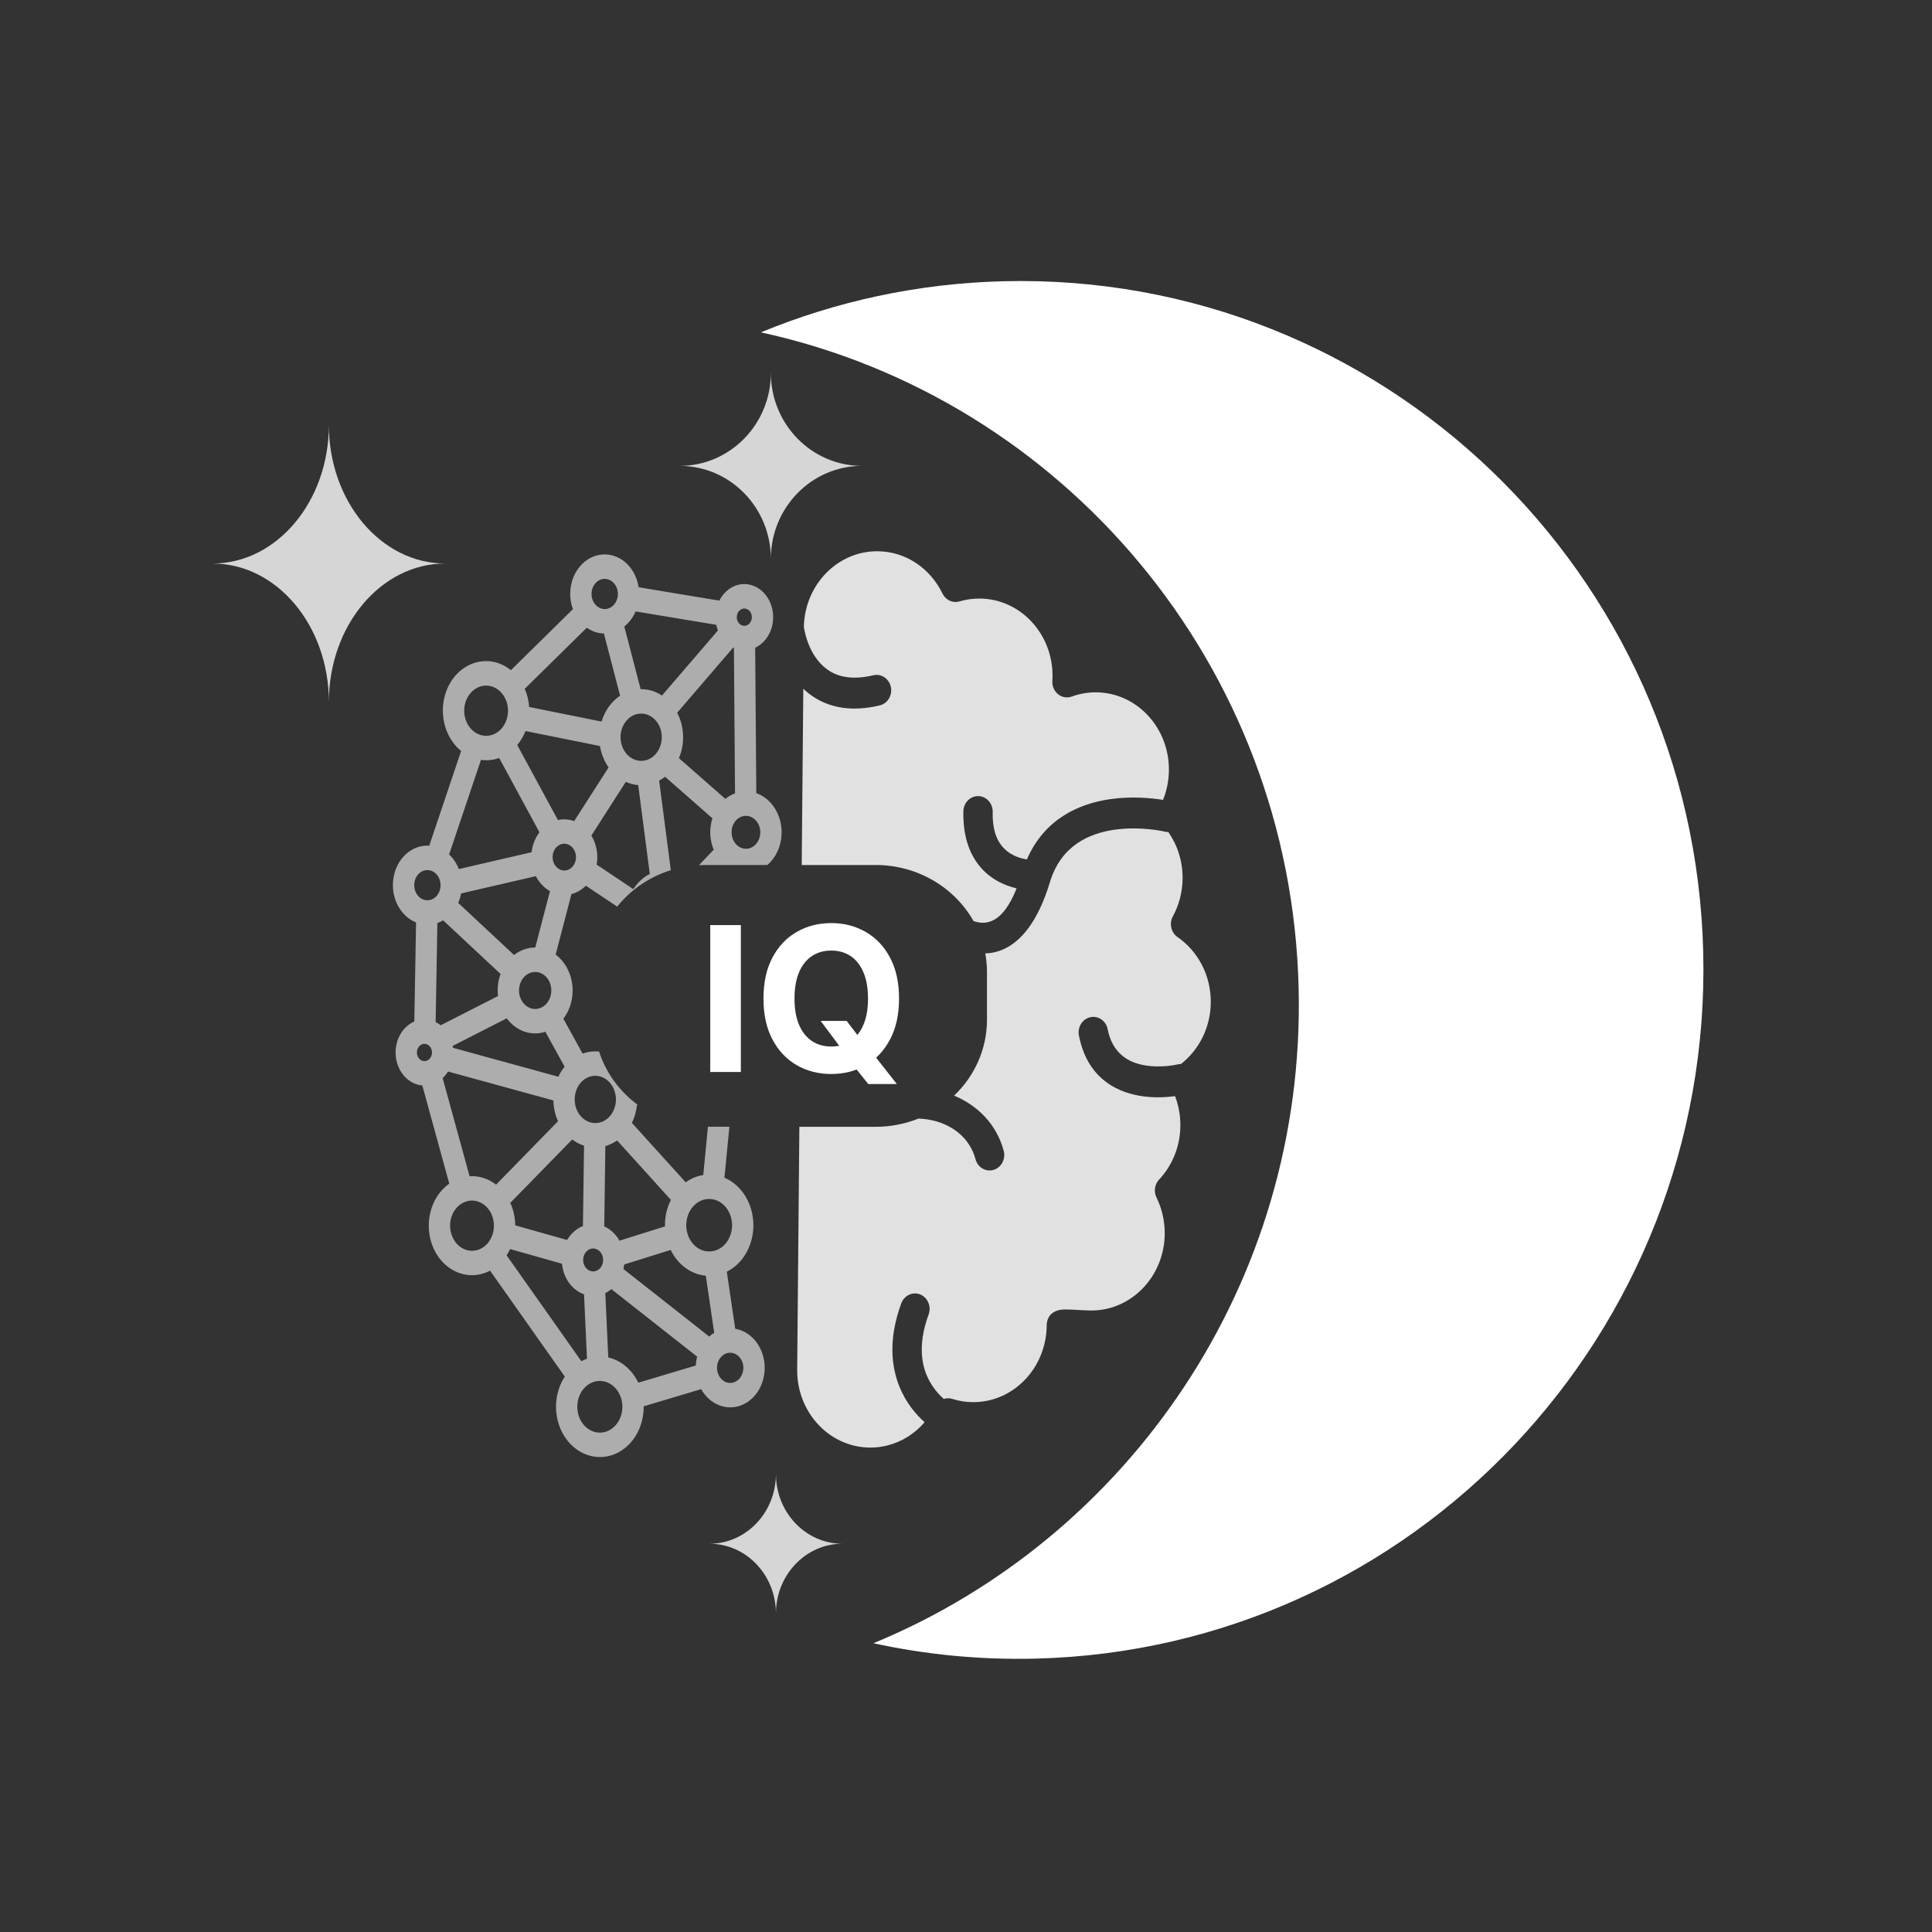 <svg width="600" height="600" viewBox="0 0 600 600" fill="none" xmlns="http://www.w3.org/2000/svg">
<rect x="0" y="0" width="600" height="600" fill="#333333" stroke="none"/>
<path d="M66 175.003C85.956 175.003 102.133 194.262 102.133 218.018C102.133 194.262 118.311 175.003 138.267 175.003C118.311 175.003 102.133 155.744 102.133 131.988C102.133 155.744 85.956 175.003 66 175.003Z" fill="white" fill-opacity="0.8"/>
<path d="M220.324 479.42C231.727 479.42 240.972 489.129 240.972 501.105C240.972 489.129 250.216 479.42 261.619 479.42C250.216 479.42 240.972 469.711 240.972 457.734C240.972 469.711 231.727 479.42 220.324 479.42Z" fill="white" fill-opacity="0.8"/>
<path d="M211.088 144.684C226.72 144.684 239.393 157.616 239.393 173.569C239.393 157.616 252.065 144.684 267.697 144.684C252.065 144.684 239.393 131.752 239.393 115.8C239.393 131.752 226.72 144.684 211.088 144.684Z" fill="white" fill-opacity="0.8"/>
<path d="M403.307 306.965C405.461 398.268 350.49 477.624 271.261 510.321C287.466 513.854 304.339 515.533 321.655 515.097C438.93 512.145 531.741 413.996 528.954 295.876C526.167 177.755 428.839 84.394 311.563 87.346C284.938 88.017 259.581 93.608 236.31 103.212C329.864 123.607 400.932 206.285 403.307 306.965Z" fill="white"/>
<path d="M345.998 257.693C354.356 256.484 361.798 258.275 361.85 258.287C362.179 258.369 362.52 258.405 362.839 258.408C365.666 262.452 367.313 267.452 367.265 272.851C367.226 277.127 366.126 281.136 364.244 284.587C363.032 286.799 363.666 289.61 365.687 291.01C371.97 295.333 376.096 302.847 376.02 311.332C375.949 319.178 372.31 326.115 366.747 330.442C366.396 330.439 366.034 330.481 365.672 330.568C365.672 330.568 360.732 331.78 355.355 330.821C350.627 329.992 345.478 327.284 343.993 319.626C343.484 317.029 341.083 315.358 338.62 315.896C336.157 316.435 334.568 318.969 335.067 321.566C337.539 334.273 345.98 338.896 353.844 340.293C358.179 341.062 362.311 340.774 364.922 340.416C366.014 343.266 366.604 346.381 366.575 349.647C366.516 356.146 364.004 362.028 359.975 366.324C358.578 367.804 358.248 370.057 359.168 371.917C360.83 375.289 361.754 379.136 361.717 383.2C361.598 396.433 351.306 407.103 338.748 406.989C336.417 406.968 332.663 406.642 330.747 406.67C329.704 406.682 328.925 406.832 328.498 406.963C325.585 407.868 325.074 410.187 325.06 411.658C324.941 424.902 314.649 435.562 302.091 435.447C299.888 435.427 297.752 435.082 295.746 434.446C294.855 434.169 293.949 434.182 293.117 434.455C291.459 433.015 289.141 430.49 287.663 426.773C285.894 422.312 285.458 416.201 288.393 408.224C289.299 405.752 288.131 402.969 285.788 402.005C283.445 401.063 280.816 402.285 279.899 404.757C275.841 415.821 276.818 424.294 279.264 430.479C281.366 435.774 284.632 439.452 287.156 441.686L287.113 441.731C285.596 443.468 283.858 444.979 281.942 446.185C280.005 447.402 277.879 448.314 275.681 448.878C272.31 449.745 268.766 449.78 265.388 448.997C263.392 448.53 261.461 447.783 259.65 446.767C257.394 445.501 255.345 443.832 253.617 441.852C251.752 439.736 250.253 437.253 249.223 434.572C248.485 432.646 247.981 430.62 247.744 428.563C247.616 427.496 247.561 426.418 247.571 425.352L248.249 349.942H271.902C276.626 349.942 281.127 349.031 285.229 347.384C293.121 347.644 300.774 351.84 302.949 360.011C303.629 362.554 306.138 364.037 308.561 363.318C310.973 362.599 312.39 359.951 311.711 357.397C309.5 349.103 303.558 343.285 296.315 340.255C302.613 334.231 306.512 325.893 306.512 316.679V301.896C306.512 299.912 306.33 297.968 305.984 296.08C307.928 296.028 309.93 295.61 311.926 294.672C316.896 292.327 322.248 286.583 326.087 273.889C329.509 262.628 338.228 258.824 345.998 257.693Z" fill="white" fill-opacity="0.85"/>
<path d="M272.612 171.195C281.381 171.275 288.965 176.609 292.695 184.332C293.677 186.361 295.882 187.393 297.973 186.772C299.99 186.173 302.132 185.867 304.335 185.887C316.893 186.001 326.992 196.847 326.873 210.092C326.869 210.541 326.855 211.001 326.819 211.45C326.709 213.054 327.375 214.609 328.59 215.597C329.795 216.573 331.4 216.846 332.842 216.321C335.233 215.456 337.802 214.985 340.474 215.01C353.032 215.124 363.131 225.97 363.012 239.215C362.982 242.481 362.337 245.585 361.194 248.414C357.772 247.867 351.509 247.203 344.763 248.185C334.991 249.6 324.347 254.352 318.913 266.897C316.617 266.551 313.273 265.51 310.948 262.492C309.212 260.254 308.178 256.944 308.285 252.151C308.351 249.503 306.369 247.307 303.858 247.239C301.347 247.171 299.253 249.274 299.186 251.922C299.01 259.666 301.081 264.927 303.88 268.556C307.299 272.987 311.975 275.005 315.713 275.904C313.47 281.53 310.973 284.617 308.226 285.905C306.174 286.868 304.142 286.687 302.33 286.032C296.467 275.668 285.04 268.633 271.902 268.633H248.979L249.472 213.886C250.632 215.008 251.954 216.042 253.436 216.92C258.136 219.702 264.52 221.14 273.224 219.065C275.667 218.481 277.212 215.913 276.66 213.326C276.109 210.751 273.665 209.123 271.222 209.707C265.377 211.101 261.062 210.422 257.907 208.553C251.375 204.677 249.885 196.322 249.645 194.659C249.933 181.562 260.16 171.081 272.612 171.195Z" fill="white" fill-opacity="0.85"/>
<path fill-rule="evenodd" clip-rule="evenodd" d="M184.784 172.662C187.713 171.686 190.87 172.188 193.461 174.045C196.04 175.903 197.82 178.929 198.334 182.377L198.345 182.376L223.392 186.534C224.834 183.657 227.394 181.759 230.271 181.441C233.159 181.11 236.001 182.411 237.9 184.904C239.809 187.41 240.542 190.806 239.875 194.033C239.208 197.261 237.213 199.926 234.528 201.166L234.876 246.321C239.738 248.016 242.974 253.284 242.728 259.101C242.563 262.972 240.885 266.424 238.314 268.637H218.9C218.292 268.637 217.687 268.652 217.086 268.682L221.64 263.888V263.862C220.369 260.813 220.228 257.303 221.245 254.127L206.537 241.222C205.954 241.68 205.339 242.076 204.701 242.42L208.329 270.239C201.656 272.32 195.875 276.317 191.679 281.561L181.955 275.066C180.671 276.337 179.131 277.23 177.468 277.656L172.566 296.455C175.389 298.565 177.27 301.968 177.73 305.783C178.191 309.612 177.184 313.473 174.959 316.367L180.937 327.208C182.598 326.607 184.335 326.392 186.054 326.575C188.198 333.227 192.447 338.98 198.045 343.112L197.816 343.15C197.616 345.11 197.085 347.009 196.244 348.733L212.947 367.18C214.606 365.983 216.467 365.202 218.407 364.914L219.856 349.921H226.516L224.985 365.753C230.246 367.976 233.804 373.647 233.968 380.068C234.122 386.489 230.864 392.385 225.726 394.927L225.716 394.94L228.33 412.664C231.94 413.278 235.02 415.941 236.528 419.751C238.025 423.549 237.738 427.963 235.77 431.462C233.792 434.974 230.394 437.078 226.754 437.059C223.114 437.052 219.729 434.921 217.759 431.406L199.906 436.742V436.818C199.931 441.837 197.848 446.575 194.3 449.526C190.752 452.478 186.19 453.285 182.024 451.701C177.858 450.117 174.618 446.341 173.304 441.544C171.989 436.747 172.779 431.522 175.406 427.513L152.188 394.612C145.753 398.02 138.105 395.088 134.749 387.925C131.394 380.762 133.489 371.839 139.534 367.585H139.523L131.153 337.097C126.96 336.74 123.545 333.091 122.947 328.315C122.35 323.539 124.731 318.937 128.671 317.248V317.261L129.212 286.474C124.282 284.502 121.309 278.753 122.161 272.857C123.014 266.962 127.449 262.641 132.666 262.614H132.677C132.886 262.613 133.096 262.638 133.305 262.649L143.207 233.218C137.16 228.318 135.711 218.73 139.978 211.805C144.245 204.881 152.609 203.232 158.656 208.131V208.144L177.918 189.183C176.732 185.953 176.814 182.311 178.121 179.156C179.44 176.002 181.866 173.638 184.784 172.662ZM188.928 429.458C186.307 428.233 183.299 428.93 181.303 431.241C179.318 433.54 178.73 437.007 179.836 439.997C180.933 442.988 183.49 444.934 186.324 444.92C190.185 444.887 193.299 441.281 193.288 436.857C193.272 433.608 191.548 430.696 188.928 429.458ZM226.746 420.098C224.485 420.122 222.665 422.23 222.678 424.822C222.687 426.718 223.688 428.419 225.225 429.144C226.751 429.857 228.514 429.443 229.676 428.097C230.838 426.751 231.181 424.726 230.544 422.985C229.895 421.231 228.4 420.089 226.746 420.098ZM189.863 400.35C189.281 400.834 188.654 401.241 187.983 401.561L188.899 421.569C192.863 422.472 196.275 425.349 198.225 429.397V429.409L216.089 424.071C216.128 423.135 216.267 422.212 216.494 421.313L189.863 400.35ZM158.42 387.907C158.104 388.579 157.732 389.237 157.327 389.846L157.338 389.859L180.544 422.736C181.116 422.43 181.7 422.174 182.294 421.969L181.377 401.961C177.642 400.64 174.955 396.911 174.535 392.463L158.42 387.907ZM193.839 392.707C193.786 393.175 193.712 393.643 193.604 394.098L220.246 415.074L220.247 415.062C220.741 414.629 221.257 414.248 221.807 413.916L219.193 396.179C214.624 395.773 210.528 392.773 208.277 388.183H208.266L193.839 392.707ZM184.185 387.733C182.475 387.742 181.094 389.342 181.104 391.314C181.111 392.742 181.868 394.041 183.029 394.591C184.2 395.128 185.533 394.818 186.41 393.803C187.298 392.774 187.555 391.243 187.063 389.918C186.582 388.581 185.442 387.726 184.185 387.733ZM220.198 372.343C217.319 372.358 214.737 374.369 213.65 377.422C212.562 380.474 213.186 383.972 215.238 386.3C217.279 388.616 220.349 389.296 223.001 388.018C225.653 386.753 227.369 383.76 227.353 380.461C227.33 375.96 224.124 372.336 220.198 372.343ZM149.148 373.438C146.605 372.238 143.686 372.923 141.745 375.158C139.815 377.405 139.246 380.759 140.32 383.661C141.382 386.576 143.874 388.46 146.62 388.445C150.381 388.426 153.408 384.921 153.386 380.61C153.37 377.462 151.702 374.626 149.148 373.438ZM191.65 354.181C190.517 354.971 189.285 355.559 187.996 355.932L187.659 380.889C189.604 381.739 191.255 383.285 192.379 385.302L206.52 380.868C206.519 380.766 206.507 380.666 206.507 380.564C206.493 377.783 207.13 375.049 208.353 372.641L191.65 354.181ZM177.696 353.886L158.47 373.567C159.462 375.724 159.982 378.11 160.005 380.537L176.12 385.094C177.301 383.078 179.025 381.553 181.039 380.758L181.378 355.801C180.074 355.391 178.835 354.739 177.706 353.872L177.696 353.886ZM139.139 332.769C138.668 333.543 138.11 334.229 137.473 334.826V334.839L145.843 365.326C146.063 365.313 146.284 365.286 146.504 365.285L146.504 365.272C149.195 365.258 151.835 366.168 154.061 367.901L173.298 348.207C172.395 346.214 171.909 344.004 171.865 341.766V341.754L139.139 332.769ZM187.294 334.646C184.895 333.52 182.141 334.166 180.321 336.274C178.5 338.382 177.975 341.546 178.97 344.284C179.977 347.022 182.324 348.792 184.916 348.779C188.457 348.76 191.308 345.459 191.288 341.401C191.273 338.443 189.693 335.771 187.294 334.646ZM140.589 324.811C140.623 325 140.647 325.203 140.67 325.405L173.395 334.389C173.929 333.263 174.584 332.211 175.35 331.273L169.366 320.428C168.364 320.749 167.317 320.931 166.269 320.937C162.85 320.954 159.599 319.239 157.378 316.254H157.367L140.589 324.811ZM132.7 324.382C131.827 323.97 130.812 324.202 130.154 324.977C129.486 325.739 129.293 326.903 129.651 327.899C130.02 328.909 130.884 329.55 131.832 329.545C133.123 329.538 134.164 328.331 134.157 326.852C134.151 325.765 133.573 324.782 132.7 324.382ZM137.614 285.821C137.042 286.153 136.448 286.434 135.832 286.652L135.29 317.414C135.841 317.689 136.371 318.013 136.868 318.401L154.674 309.324C154.398 306.999 154.662 304.634 155.456 302.468L137.614 285.821ZM166.173 301.847C164.143 301.857 162.32 303.27 161.558 305.423C160.786 307.577 161.228 310.052 162.681 311.688C164.123 313.324 166.277 313.807 168.147 312.899C170.018 312.005 171.231 309.9 171.22 307.574C171.204 304.401 168.941 301.833 166.173 301.847ZM143.197 277.465C143.014 278.477 142.71 279.465 142.296 280.403L159.639 296.584C161.551 295.082 163.819 294.275 166.135 294.263L166.135 294.288L166.223 294.287L170.801 276.742C168.965 275.727 167.446 274.104 166.41 272.099L143.197 277.465ZM132.705 270.208C130.444 270.22 128.623 272.328 128.636 274.919C128.646 276.816 129.647 278.53 131.184 279.243C132.72 279.968 134.472 279.554 135.635 278.208C136.808 276.85 137.14 274.838 136.502 273.084C135.865 271.33 134.359 270.2 132.705 270.208ZM183.653 259.495C185.254 262.116 185.845 265.375 185.298 268.513L185.309 268.526L196.708 276.141L196.697 276.128C197.999 274.074 199.756 272.446 201.791 271.411H201.802L198.2 243.819C196.876 243.712 195.572 243.378 194.345 242.815L183.653 259.495ZM176.619 262.338C175.259 261.7 173.705 262.062 172.663 263.256C171.633 264.45 171.334 266.246 171.904 267.798C172.474 269.35 173.803 270.355 175.27 270.347C177.277 270.337 178.889 268.47 178.877 266.17C178.869 264.488 177.979 262.976 176.619 262.338ZM155.02 235.39C153.204 236.057 151.274 236.256 149.376 235.975L139.474 265.381C140.782 266.601 141.816 268.138 142.498 269.892L165.093 264.668C165.357 262.378 166.208 260.212 167.544 258.473H167.533L155.02 235.39ZM231.636 253.362C229.165 253.375 227.18 255.673 227.194 258.505C227.205 260.578 228.295 262.43 229.975 263.218C231.644 264.006 233.561 263.554 234.833 262.081C236.105 260.608 236.47 258.406 235.777 256.501C235.072 254.596 233.433 253.353 231.636 253.362ZM163.195 227.029C162.563 228.637 161.7 230.096 160.636 231.366V231.378L173.272 254.676C173.9 254.534 174.551 254.455 175.19 254.451L175.189 254.439C175.3 254.438 175.41 254.463 175.521 254.462C176.469 254.495 177.418 254.667 178.323 254.991L189.007 238.325C187.652 236.398 186.724 234.114 186.326 231.689L179.746 230.357L163.195 227.029ZM210.298 221.349C212.558 225.635 212.761 230.955 210.843 235.452L225.267 248.098C226.179 247.361 227.191 246.786 228.259 246.389L228.27 246.376L227.922 201.221C227.845 201.196 227.757 201.158 227.679 201.121L210.298 221.349ZM199.082 221.609C195.552 221.628 192.701 224.929 192.711 228.987C192.725 231.958 194.305 234.631 196.704 235.743C199.103 236.868 201.857 236.235 203.678 234.127C205.498 232.006 206.034 228.855 205.028 226.104C204.021 223.366 201.674 221.596 199.082 221.609ZM150.926 212.92C147.175 212.94 144.149 216.445 144.16 220.755C144.175 223.903 145.855 226.739 148.398 227.927C150.941 229.128 153.871 228.443 155.801 226.208C157.731 223.96 158.3 220.607 157.237 217.705C156.164 214.79 153.672 212.906 150.926 212.92ZM162.964 213.908C163.734 215.674 164.196 217.593 164.327 219.565L186.818 224.088C187.838 220.708 189.886 217.853 192.579 216.057L187.541 196.727C185.668 196.699 183.837 196.077 182.244 194.937L162.964 213.908ZM197.4 189.886C196.594 191.761 195.378 193.373 193.883 194.569L198.956 214.025L199.044 214.024C201.338 214.012 203.603 214.696 205.584 216.013L222.954 195.798C222.742 195.23 222.573 194.649 222.449 194.055V194.042L197.4 189.886ZM231.136 188.976C229.846 188.982 228.804 190.189 228.812 191.681C228.817 192.755 229.384 193.739 230.269 194.152C231.142 194.564 232.156 194.331 232.814 193.556C233.483 192.782 233.676 191.63 233.307 190.621C232.938 189.624 232.085 188.971 231.136 188.976ZM187.776 179.772C185.515 179.784 183.695 181.892 183.697 184.484C183.706 186.38 184.719 188.094 186.255 188.807C187.781 189.532 189.544 189.118 190.706 187.772C191.869 186.427 192.212 184.402 191.574 182.648C190.926 180.907 189.431 179.764 187.776 179.772Z" fill="white" fill-opacity="0.6"/>
<path d="M230.076 287.297V332.918H220.571L220.571 287.297H230.076Z" fill="white"/>
<path d="M254.863 317.058H262.94L267.001 322.359L270.996 327.082L278.525 336.661H269.657L264.477 330.201L261.821 326.369L254.863 317.058ZM279.205 310.107C279.205 315.082 278.276 319.315 276.417 322.805C274.574 326.295 272.057 328.96 268.867 330.802C265.691 332.629 262.121 333.542 258.155 333.542C254.16 333.542 250.575 332.621 247.4 330.78C244.224 328.938 241.715 326.272 239.871 322.783C238.027 319.293 237.105 315.068 237.105 310.107C237.105 305.132 238.027 300.9 239.871 297.41C241.715 293.92 244.224 291.262 247.4 289.435C250.575 287.594 254.16 286.673 258.155 286.673C262.121 286.673 265.691 287.594 268.867 289.435C272.057 291.262 274.574 293.92 276.417 297.41C278.276 300.9 279.205 305.132 279.205 310.107ZM269.569 310.107C269.569 306.885 269.093 304.167 268.142 301.954C267.206 299.742 265.881 298.063 264.169 296.92C262.457 295.776 260.453 295.205 258.155 295.205C255.858 295.205 253.853 295.776 252.141 296.92C250.429 298.063 249.097 299.742 248.146 301.954C247.209 304.167 246.741 306.885 246.741 310.107C246.741 313.33 247.209 316.048 248.146 318.26C249.097 320.473 250.429 322.151 252.141 323.295C253.853 324.438 255.858 325.01 258.155 325.01C260.453 325.01 262.457 324.438 264.169 323.295C265.881 322.151 267.206 320.473 268.142 318.26C269.093 316.048 269.569 313.33 269.569 310.107Z" fill="white"/>
</svg>
